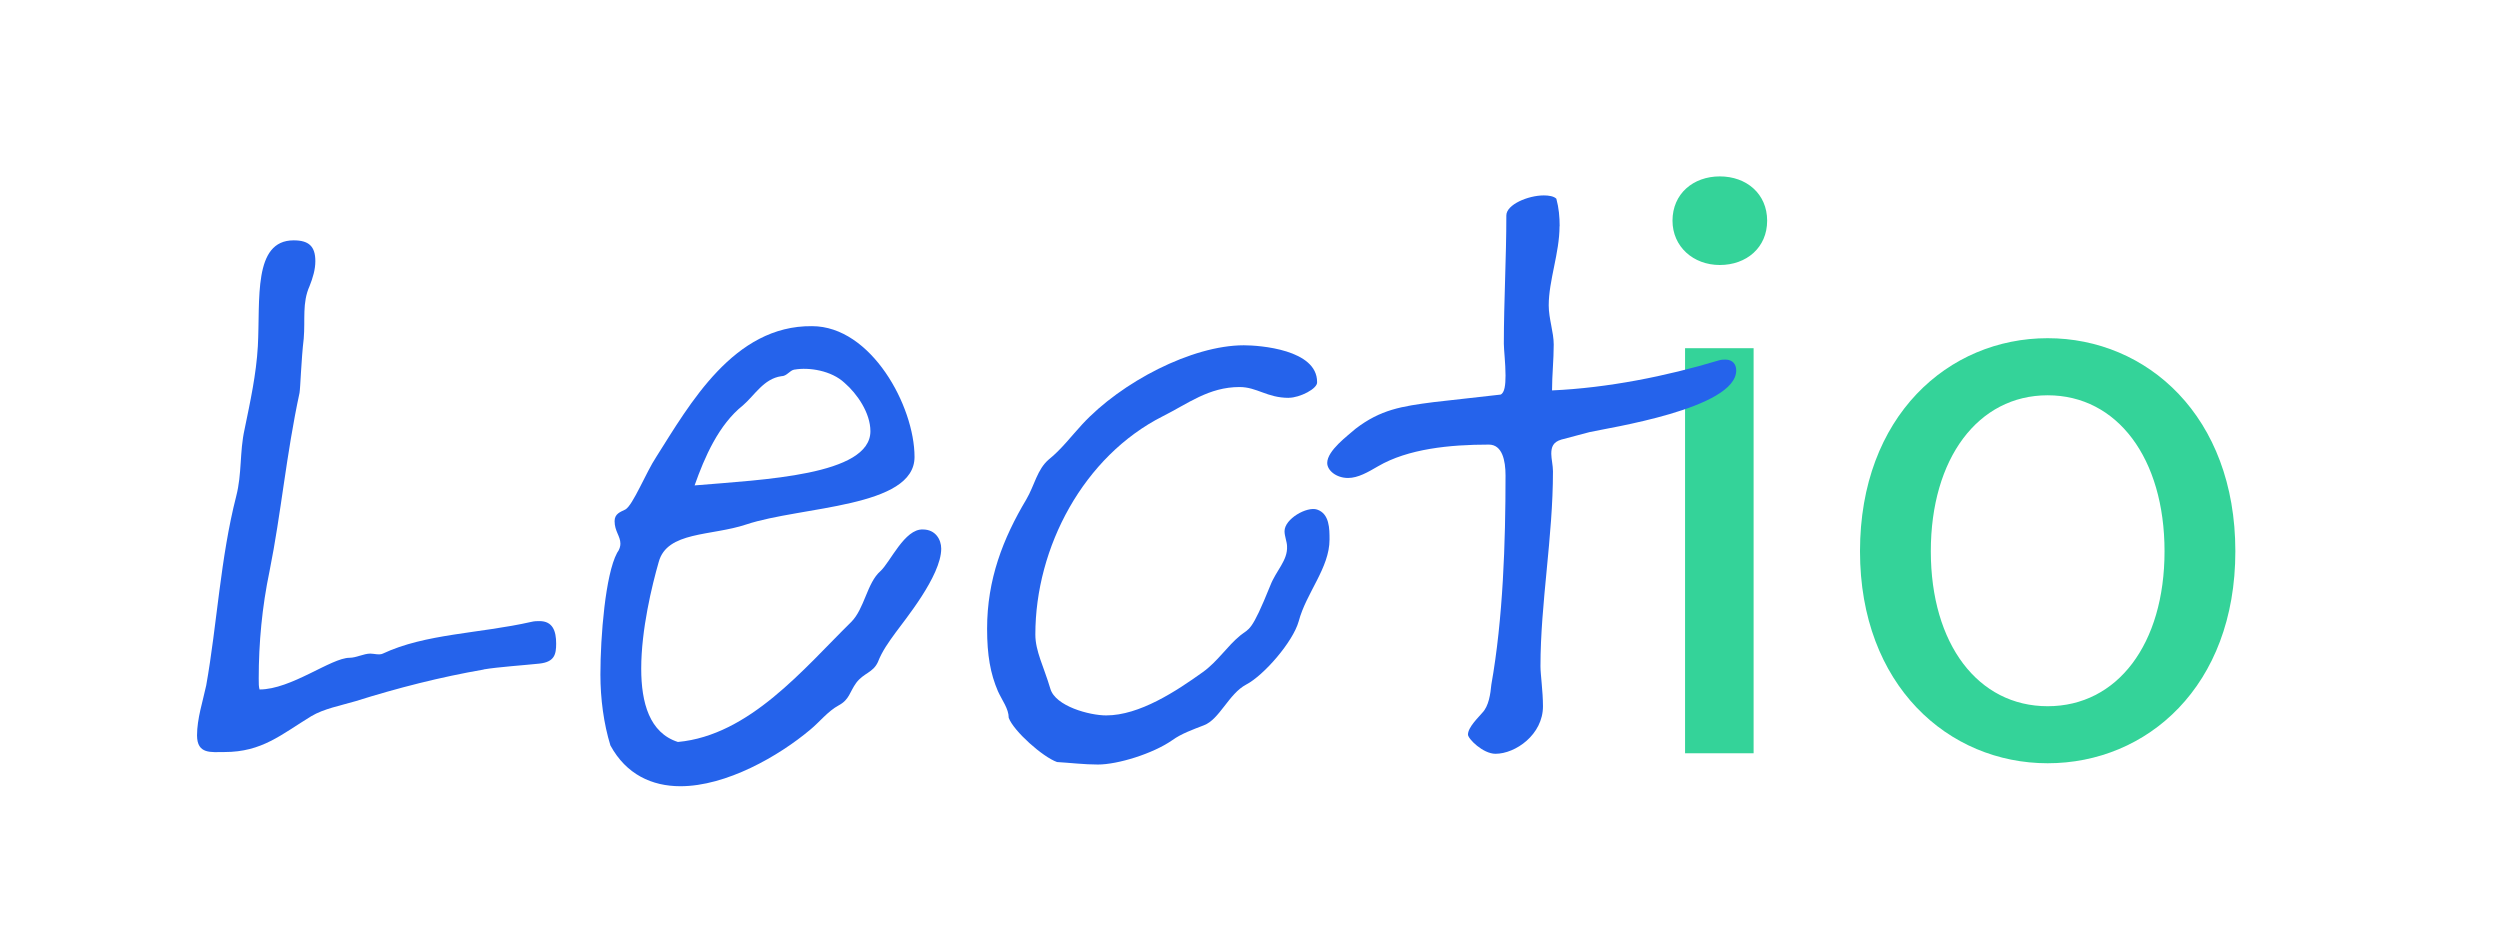 <?xml version="1.0" encoding="UTF-8"?>
<svg id="Layer_1" xmlns="http://www.w3.org/2000/svg" version="1.1" viewBox="0 0 430 162">
  <!-- Generator: Adobe Illustrator 29.7.1, SVG Export Plug-In . SVG Version: 2.1.1 Build 8)  -->
  <defs>
    <style>
      .st0 {
        fill: #2563eb;
      }

      .st1 {
        fill: #34d399;
      }
    </style>
  </defs>
  <g>
    <path class="st1" d="M287.67,37.96c0-4.63,3.56-7.62,8.14-7.62s8.14,2.99,8.14,7.62-3.56,7.62-8.14,7.62-8.14-3.17-8.14-7.62ZM289.83,59.89h11.79v69.67h-11.79V59.89Z"/>
    <path class="st1" d="M319.92,94.82c0-23.25,15.21-36.65,32.28-36.65s32.28,13.4,32.28,36.65-15.21,36.46-32.28,36.46-32.28-13.4-32.28-36.46ZM372.3,94.82c0-15.97-8.12-26.83-20.1-26.83s-20.1,10.87-20.1,26.83,8.12,26.65,20.1,26.65,20.1-10.68,20.1-26.65Z"/>
  </g>
  <g>
    <path class="st0" d="M83.2,115.16c-7.45,1.29-14.76,3.15-22.07,5.45-2.44.72-5.45,1.29-7.6,2.58-5.16,3.15-8.46,6.16-14.91,6.16-2.29,0-4.73.43-4.73-2.87,0-2.87,1-5.88,1.58-8.6,1.86-10.46,2.44-21.93,5.16-32.54,1-3.87.57-7.6,1.43-11.47,1-4.87,2.01-9.46,2.29-14.33.43-8.03-.86-18.2,6.16-18.2,2.58,0,3.73,1,3.73,3.58,0,1.43-.43,2.87-1,4.3-1.29,2.87-.72,5.73-1,9.03-.43,3.58-.57,8.46-.72,9.32-2.29,10.61-3.15,20.64-5.16,30.67-1.29,6.16-1.86,12.33-1.86,18.49,0,1,0,1.29.14,1.86,5.45,0,12.33-5.45,15.48-5.45,1.15,0,2.44-.72,3.58-.72.57,0,1.58.29,2.15,0,7.31-3.44,16.63-3.44,25.51-5.45.57-.14,1-.14,1.43-.14,2.29,0,2.87,1.72,2.87,3.87,0,1.86-.29,3.15-2.87,3.44-2.72.29-7.02.57-9.6,1Z"/>
    <path class="st0" d="M103.27,116.02c0-6.59.86-17.2,2.87-20.93.43-.57.57-1.15.57-1.58,0-1.29-1-2.15-1-3.87,0-1.29,1-1.58,1.86-2.01,1.29-.72,3.58-6.45,5.3-9.03,5.73-9.03,13.33-22.65,26.8-22.5,10.18,0,17.63,13.76,17.63,22.5s-19.49,8.46-28.95,11.61c-6.02,2.01-13.62,1.15-15.05,6.45-1.15,4.01-3.01,11.61-3.01,18.35,0,5.88,1.43,11.04,6.31,12.61,12.33-1.15,21.64-12.61,29.81-20.64,2.29-2.29,2.72-6.74,5.02-8.74,1.72-1.58,4.16-7.31,7.31-7.17,2.15,0,3.15,1.72,3.15,3.3,0,4.73-6.45,12.47-7.88,14.48-1.15,1.58-2.29,3.15-3.01,5.02-.86,1.86-2.44,1.86-3.73,3.58-1.15,1.58-1.15,2.87-3.01,3.87-1.86,1-3.3,2.87-4.87,4.16-5.45,4.59-14.48,9.75-22.36,9.75-4.87,0-9.32-2.01-12.04-7.02-1.15-3.73-1.72-8.03-1.72-12.18ZM136.66,63.56c-.86.14-1.29,1.15-2.29,1.15-3.01.43-4.59,3.3-6.59,5.02-4.16,3.3-6.59,8.89-8.31,13.76,11.75-1,30.24-1.72,30.24-9.32,0-3.15-2.29-6.45-4.44-8.31-2.29-2.15-6.16-2.72-8.6-2.29Z"/>
    <path class="st0" d="M221.66,68.43c-3.73,0-5.45-1.86-8.46-1.86-5.3,0-8.89,2.87-13.19,5.02-13.62,6.88-21.93,22.5-21.93,37.55,0,2.87,1.43,5.45,2.58,9.32.86,3.01,6.74,4.59,9.6,4.59,5.73,0,12.04-4.16,16.63-7.45,2.58-1.86,4.16-4.44,6.45-6.31,1.58-1.29,1.86-.43,5.16-8.6,1-2.58,3.01-4.3,2.87-6.74,0-.72-.43-1.72-.43-2.58,0-2.15,3.87-4.3,5.59-3.73,2.15.72,2.15,3.3,2.15,5.16,0,4.87-4.01,9.17-5.3,14.05-1,3.58-6.02,9.32-9.03,10.89-3.01,1.58-4.59,6.02-7.31,7.02-1.86.72-3.87,1.43-5.45,2.58-3.3,2.29-9.32,4.16-12.76,4.16-2.29,0-4.73-.29-7.02-.43-2.44-.86-7.45-5.3-8.31-7.6,0-1.58-1.15-3.01-1.86-4.59-1.29-3.01-1.86-6.16-1.86-10.75,0-8.46,2.72-15.48,6.74-22.22,1.43-2.44,1.86-5.16,3.87-6.88,2.15-1.72,3.87-4.01,5.73-6.02,6.74-7.31,18.92-13.62,27.81-13.62,2.72,0,12.61.72,12.61,6.31.14,1.15-3.01,2.72-4.87,2.72Z"/>
    <path class="st0" d="M268.24,38.91c0,4.59-1.86,9.32-1.86,13.62,0,2.29.86,4.59.86,6.74,0,2.58-.29,5.3-.29,7.88,9.6-.43,19.64-2.44,28.67-5.16.43-.14.86-.14,1.15-.14,1.29,0,1.86.86,1.86,1.86,0,6.59-22.07,9.89-25.22,10.61l-4.87,1.29c-1.43.43-1.72,1.29-1.72,2.44,0,.86.29,2.01.29,3.01,0,11.32-2.15,22.65-2.15,33.54,0,1.43.43,4.3.43,6.88,0,4.87-4.73,8.17-8.17,8.17-2.15,0-4.73-2.58-4.73-3.3,0-1.29,1.86-3.01,2.44-3.73,1.15-1.15,1.43-3.3,1.58-4.87,2.01-11.32,2.44-24.37,2.44-35.98,0-2.58-.57-5.3-2.87-5.3-6.74,0-13.9.72-19.06,3.73-1.72,1-3.44,2.01-5.16,2.01-2.01,0-3.58-1.29-3.58-2.58,0-2.15,3.58-4.73,4.87-5.88,4.3-3.3,7.88-3.87,13.47-4.59l11.47-1.29c.72-.29.86-1.72.86-3.3,0-2.01-.29-4.44-.29-5.45,0-7.31.43-14.76.43-22.07,0-1.86,3.73-3.44,6.45-3.44.86,0,1.72.14,2.15.57.43,1.58.57,3.15.57,4.73Z"/>
  </g>
</svg>